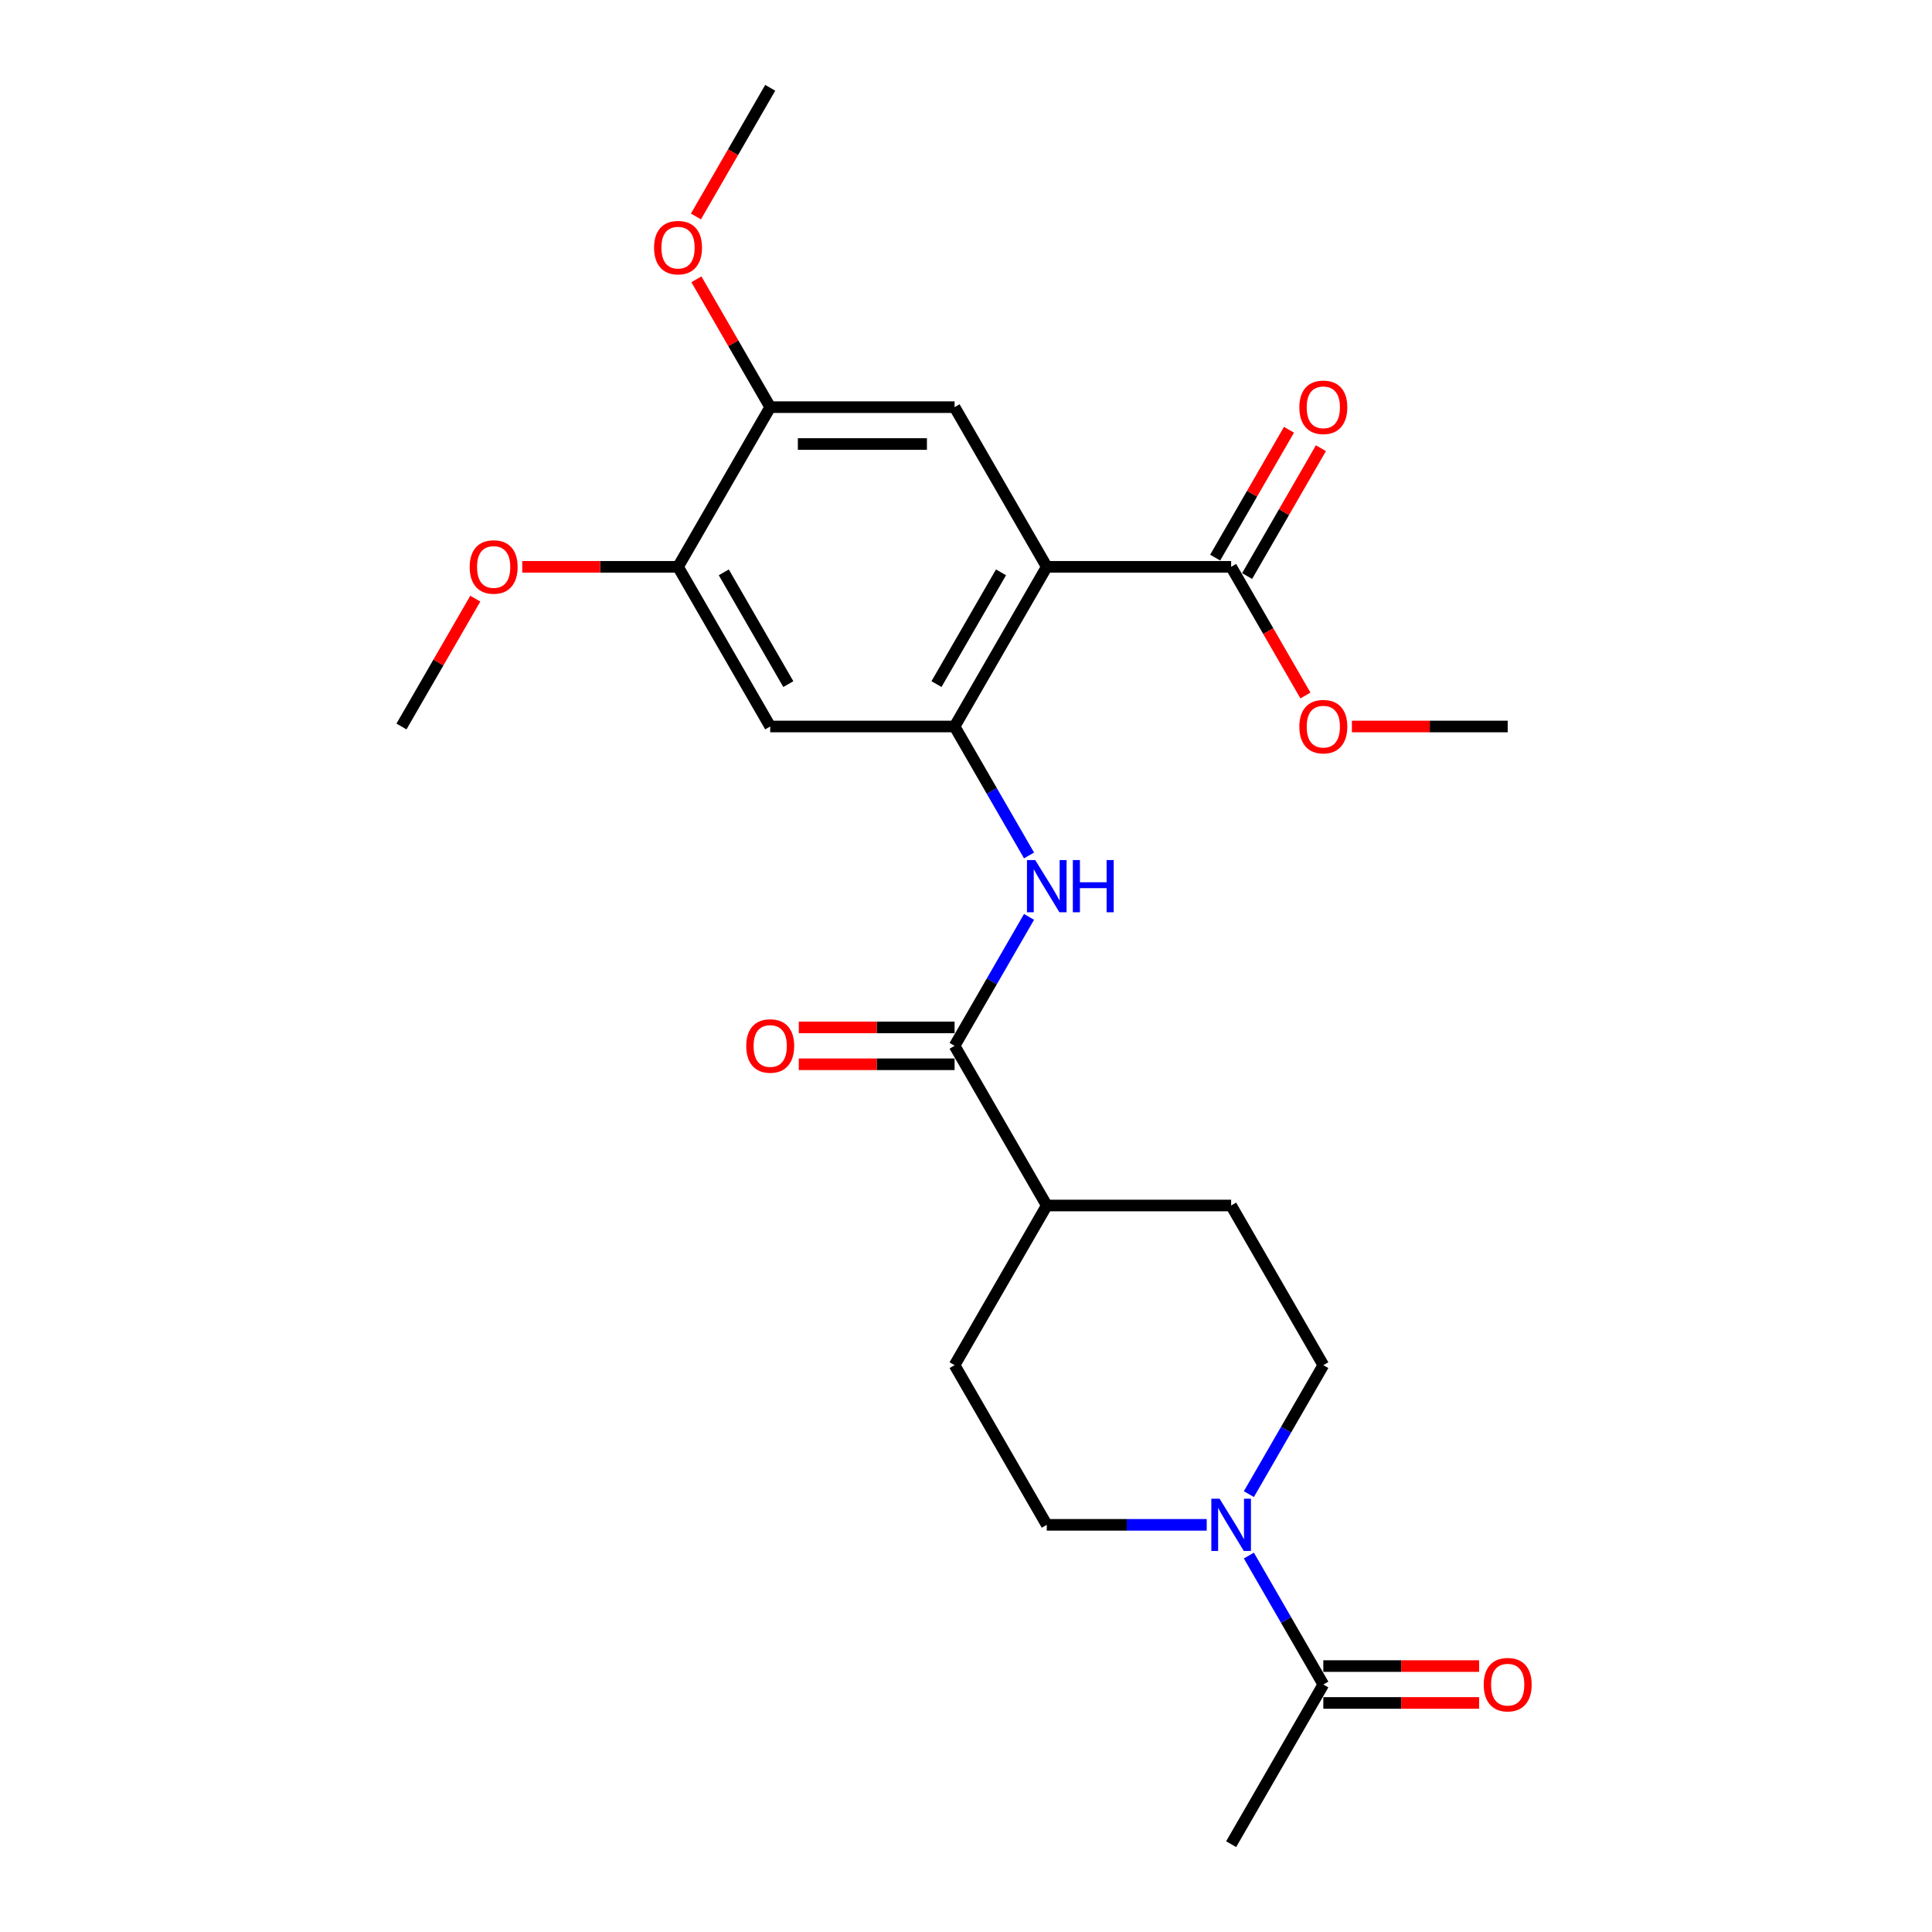 <?xml version='1.0' encoding='iso-8859-1'?>
<svg version='1.1' baseProfile='full'
              xmlns='http://www.w3.org/2000/svg'
                      xmlns:rdkit='http://www.rdkit.org/xml'
                      xmlns:xlink='http://www.w3.org/1999/xlink'
                  xml:space='preserve'
width='1000px' height='1000px' viewBox='0 0 1000 1000'>
<!-- END OF HEADER -->
<rect style='opacity:1.0;fill:#FFFFFF;stroke:none' width='1000' height='1000' x='0' y='0'> </rect>
<path class='bond-0' d='M 541.806,293.388 L 494.091,376.033' style='fill:none;fill-rule:evenodd;stroke:#000000;stroke-width:6px;stroke-linecap:butt;stroke-linejoin:miter;stroke-opacity:1' />
<path class='bond-0' d='M 518.12,296.242 L 484.719,354.093' style='fill:none;fill-rule:evenodd;stroke:#000000;stroke-width:6px;stroke-linecap:butt;stroke-linejoin:miter;stroke-opacity:1' />
<path class='bond-4' d='M 541.806,293.388 L 494.091,210.744' style='fill:none;fill-rule:evenodd;stroke:#000000;stroke-width:6px;stroke-linecap:butt;stroke-linejoin:miter;stroke-opacity:1' />
<path class='bond-5' d='M 541.806,293.388 L 637.236,293.388' style='fill:none;fill-rule:evenodd;stroke:#000000;stroke-width:6px;stroke-linecap:butt;stroke-linejoin:miter;stroke-opacity:1' />
<path class='bond-1' d='M 494.091,376.033 L 513.359,409.406' style='fill:none;fill-rule:evenodd;stroke:#000000;stroke-width:6px;stroke-linecap:butt;stroke-linejoin:miter;stroke-opacity:1' />
<path class='bond-1' d='M 513.359,409.406 L 532.627,442.779' style='fill:none;fill-rule:evenodd;stroke:#0000FF;stroke-width:6px;stroke-linecap:butt;stroke-linejoin:miter;stroke-opacity:1' />
<path class='bond-6' d='M 494.091,376.033 L 398.661,376.033' style='fill:none;fill-rule:evenodd;stroke:#000000;stroke-width:6px;stroke-linecap:butt;stroke-linejoin:miter;stroke-opacity:1' />
<path class='bond-3' d='M 532.627,474.576 L 513.359,507.949' style='fill:none;fill-rule:evenodd;stroke:#0000FF;stroke-width:6px;stroke-linecap:butt;stroke-linejoin:miter;stroke-opacity:1' />
<path class='bond-3' d='M 513.359,507.949 L 494.091,541.322' style='fill:none;fill-rule:evenodd;stroke:#000000;stroke-width:6px;stroke-linecap:butt;stroke-linejoin:miter;stroke-opacity:1' />
<path class='bond-2' d='M 624.601,789.256 L 583.203,789.256' style='fill:none;fill-rule:evenodd;stroke:#0000FF;stroke-width:6px;stroke-linecap:butt;stroke-linejoin:miter;stroke-opacity:1' />
<path class='bond-2' d='M 583.203,789.256 L 541.806,789.256' style='fill:none;fill-rule:evenodd;stroke:#000000;stroke-width:6px;stroke-linecap:butt;stroke-linejoin:miter;stroke-opacity:1' />
<path class='bond-7' d='M 646.415,805.155 L 665.683,838.528' style='fill:none;fill-rule:evenodd;stroke:#0000FF;stroke-width:6px;stroke-linecap:butt;stroke-linejoin:miter;stroke-opacity:1' />
<path class='bond-7' d='M 665.683,838.528 L 684.951,871.901' style='fill:none;fill-rule:evenodd;stroke:#000000;stroke-width:6px;stroke-linecap:butt;stroke-linejoin:miter;stroke-opacity:1' />
<path class='bond-26' d='M 646.415,773.358 L 665.683,739.985' style='fill:none;fill-rule:evenodd;stroke:#0000FF;stroke-width:6px;stroke-linecap:butt;stroke-linejoin:miter;stroke-opacity:1' />
<path class='bond-26' d='M 665.683,739.985 L 684.951,706.612' style='fill:none;fill-rule:evenodd;stroke:#000000;stroke-width:6px;stroke-linecap:butt;stroke-linejoin:miter;stroke-opacity:1' />
<path class='bond-10' d='M 494.091,541.322 L 541.806,623.967' style='fill:none;fill-rule:evenodd;stroke:#000000;stroke-width:6px;stroke-linecap:butt;stroke-linejoin:miter;stroke-opacity:1' />
<path class='bond-13' d='M 494.091,531.779 L 453.772,531.779' style='fill:none;fill-rule:evenodd;stroke:#000000;stroke-width:6px;stroke-linecap:butt;stroke-linejoin:miter;stroke-opacity:1' />
<path class='bond-13' d='M 453.772,531.779 L 413.453,531.779' style='fill:none;fill-rule:evenodd;stroke:#FF0000;stroke-width:6px;stroke-linecap:butt;stroke-linejoin:miter;stroke-opacity:1' />
<path class='bond-13' d='M 494.091,550.865 L 453.772,550.865' style='fill:none;fill-rule:evenodd;stroke:#000000;stroke-width:6px;stroke-linecap:butt;stroke-linejoin:miter;stroke-opacity:1' />
<path class='bond-13' d='M 453.772,550.865 L 413.453,550.865' style='fill:none;fill-rule:evenodd;stroke:#FF0000;stroke-width:6px;stroke-linecap:butt;stroke-linejoin:miter;stroke-opacity:1' />
<path class='bond-8' d='M 494.091,210.744 L 398.661,210.744' style='fill:none;fill-rule:evenodd;stroke:#000000;stroke-width:6px;stroke-linecap:butt;stroke-linejoin:miter;stroke-opacity:1' />
<path class='bond-8' d='M 479.776,229.83 L 412.976,229.83' style='fill:none;fill-rule:evenodd;stroke:#000000;stroke-width:6px;stroke-linecap:butt;stroke-linejoin:miter;stroke-opacity:1' />
<path class='bond-14' d='M 645.5,298.16 L 664.603,265.073' style='fill:none;fill-rule:evenodd;stroke:#000000;stroke-width:6px;stroke-linecap:butt;stroke-linejoin:miter;stroke-opacity:1' />
<path class='bond-14' d='M 664.603,265.073 L 683.705,231.986' style='fill:none;fill-rule:evenodd;stroke:#FF0000;stroke-width:6px;stroke-linecap:butt;stroke-linejoin:miter;stroke-opacity:1' />
<path class='bond-14' d='M 628.971,288.617 L 648.074,255.53' style='fill:none;fill-rule:evenodd;stroke:#000000;stroke-width:6px;stroke-linecap:butt;stroke-linejoin:miter;stroke-opacity:1' />
<path class='bond-14' d='M 648.074,255.53 L 667.176,222.443' style='fill:none;fill-rule:evenodd;stroke:#FF0000;stroke-width:6px;stroke-linecap:butt;stroke-linejoin:miter;stroke-opacity:1' />
<path class='bond-18' d='M 637.236,293.388 L 656.459,326.685' style='fill:none;fill-rule:evenodd;stroke:#000000;stroke-width:6px;stroke-linecap:butt;stroke-linejoin:miter;stroke-opacity:1' />
<path class='bond-18' d='M 656.459,326.685 L 675.683,359.982' style='fill:none;fill-rule:evenodd;stroke:#FF0000;stroke-width:6px;stroke-linecap:butt;stroke-linejoin:miter;stroke-opacity:1' />
<path class='bond-25' d='M 398.661,376.033 L 350.946,293.388' style='fill:none;fill-rule:evenodd;stroke:#000000;stroke-width:6px;stroke-linecap:butt;stroke-linejoin:miter;stroke-opacity:1' />
<path class='bond-25' d='M 408.033,354.093 L 374.632,296.242' style='fill:none;fill-rule:evenodd;stroke:#000000;stroke-width:6px;stroke-linecap:butt;stroke-linejoin:miter;stroke-opacity:1' />
<path class='bond-15' d='M 684.951,881.444 L 725.27,881.444' style='fill:none;fill-rule:evenodd;stroke:#000000;stroke-width:6px;stroke-linecap:butt;stroke-linejoin:miter;stroke-opacity:1' />
<path class='bond-15' d='M 725.27,881.444 L 765.589,881.444' style='fill:none;fill-rule:evenodd;stroke:#FF0000;stroke-width:6px;stroke-linecap:butt;stroke-linejoin:miter;stroke-opacity:1' />
<path class='bond-15' d='M 684.951,862.358 L 725.27,862.358' style='fill:none;fill-rule:evenodd;stroke:#000000;stroke-width:6px;stroke-linecap:butt;stroke-linejoin:miter;stroke-opacity:1' />
<path class='bond-15' d='M 725.27,862.358 L 765.589,862.358' style='fill:none;fill-rule:evenodd;stroke:#FF0000;stroke-width:6px;stroke-linecap:butt;stroke-linejoin:miter;stroke-opacity:1' />
<path class='bond-21' d='M 684.951,871.901 L 637.236,954.545' style='fill:none;fill-rule:evenodd;stroke:#000000;stroke-width:6px;stroke-linecap:butt;stroke-linejoin:miter;stroke-opacity:1' />
<path class='bond-9' d='M 398.661,210.744 L 350.946,293.388' style='fill:none;fill-rule:evenodd;stroke:#000000;stroke-width:6px;stroke-linecap:butt;stroke-linejoin:miter;stroke-opacity:1' />
<path class='bond-19' d='M 398.661,210.744 L 379.558,177.657' style='fill:none;fill-rule:evenodd;stroke:#000000;stroke-width:6px;stroke-linecap:butt;stroke-linejoin:miter;stroke-opacity:1' />
<path class='bond-19' d='M 379.558,177.657 L 360.456,144.57' style='fill:none;fill-rule:evenodd;stroke:#FF0000;stroke-width:6px;stroke-linecap:butt;stroke-linejoin:miter;stroke-opacity:1' />
<path class='bond-20' d='M 350.946,293.388 L 310.627,293.388' style='fill:none;fill-rule:evenodd;stroke:#000000;stroke-width:6px;stroke-linecap:butt;stroke-linejoin:miter;stroke-opacity:1' />
<path class='bond-20' d='M 310.627,293.388 L 270.308,293.388' style='fill:none;fill-rule:evenodd;stroke:#FF0000;stroke-width:6px;stroke-linecap:butt;stroke-linejoin:miter;stroke-opacity:1' />
<path class='bond-16' d='M 541.806,623.967 L 637.236,623.967' style='fill:none;fill-rule:evenodd;stroke:#000000;stroke-width:6px;stroke-linecap:butt;stroke-linejoin:miter;stroke-opacity:1' />
<path class='bond-17' d='M 541.806,623.967 L 494.091,706.612' style='fill:none;fill-rule:evenodd;stroke:#000000;stroke-width:6px;stroke-linecap:butt;stroke-linejoin:miter;stroke-opacity:1' />
<path class='bond-11' d='M 541.806,789.256 L 494.091,706.612' style='fill:none;fill-rule:evenodd;stroke:#000000;stroke-width:6px;stroke-linecap:butt;stroke-linejoin:miter;stroke-opacity:1' />
<path class='bond-12' d='M 684.951,706.612 L 637.236,623.967' style='fill:none;fill-rule:evenodd;stroke:#000000;stroke-width:6px;stroke-linecap:butt;stroke-linejoin:miter;stroke-opacity:1' />
<path class='bond-22' d='M 699.742,376.033 L 740.061,376.033' style='fill:none;fill-rule:evenodd;stroke:#FF0000;stroke-width:6px;stroke-linecap:butt;stroke-linejoin:miter;stroke-opacity:1' />
<path class='bond-22' d='M 740.061,376.033 L 780.38,376.033' style='fill:none;fill-rule:evenodd;stroke:#000000;stroke-width:6px;stroke-linecap:butt;stroke-linejoin:miter;stroke-opacity:1' />
<path class='bond-23' d='M 360.213,112.048 L 379.437,78.751' style='fill:none;fill-rule:evenodd;stroke:#FF0000;stroke-width:6px;stroke-linecap:butt;stroke-linejoin:miter;stroke-opacity:1' />
<path class='bond-23' d='M 379.437,78.751 L 398.661,45.455' style='fill:none;fill-rule:evenodd;stroke:#000000;stroke-width:6px;stroke-linecap:butt;stroke-linejoin:miter;stroke-opacity:1' />
<path class='bond-24' d='M 246.007,309.86 L 226.904,342.946' style='fill:none;fill-rule:evenodd;stroke:#FF0000;stroke-width:6px;stroke-linecap:butt;stroke-linejoin:miter;stroke-opacity:1' />
<path class='bond-24' d='M 226.904,342.946 L 207.802,376.033' style='fill:none;fill-rule:evenodd;stroke:#000000;stroke-width:6px;stroke-linecap:butt;stroke-linejoin:miter;stroke-opacity:1' />
<path  class='atom-2' d='M 535.832 445.165
L 544.688 459.479
Q 545.566 460.892, 546.978 463.449
Q 548.39 466.007, 548.467 466.159
L 548.467 445.165
L 552.055 445.165
L 552.055 472.191
L 548.352 472.191
L 538.847 456.54
Q 537.74 454.708, 536.557 452.608
Q 535.412 450.509, 535.068 449.86
L 535.068 472.191
L 531.557 472.191
L 531.557 445.165
L 535.832 445.165
' fill='#0000FF'/>
<path  class='atom-2' d='M 555.3 445.165
L 558.964 445.165
L 558.964 456.655
L 572.782 456.655
L 572.782 445.165
L 576.447 445.165
L 576.447 472.191
L 572.782 472.191
L 572.782 459.708
L 558.964 459.708
L 558.964 472.191
L 555.3 472.191
L 555.3 445.165
' fill='#0000FF'/>
<path  class='atom-3' d='M 631.262 775.743
L 640.118 790.058
Q 640.996 791.47, 642.408 794.028
Q 643.82 796.585, 643.897 796.738
L 643.897 775.743
L 647.485 775.743
L 647.485 802.769
L 643.782 802.769
L 634.277 787.119
Q 633.17 785.286, 631.987 783.187
Q 630.842 781.087, 630.498 780.438
L 630.498 802.769
L 626.986 802.769
L 626.986 775.743
L 631.262 775.743
' fill='#0000FF'/>
<path  class='atom-14' d='M 386.255 541.399
Q 386.255 534.909, 389.462 531.283
Q 392.668 527.657, 398.661 527.657
Q 404.654 527.657, 407.861 531.283
Q 411.067 534.909, 411.067 541.399
Q 411.067 547.964, 407.822 551.705
Q 404.578 555.408, 398.661 555.408
Q 392.706 555.408, 389.462 551.705
Q 386.255 548.002, 386.255 541.399
M 398.661 552.354
Q 402.784 552.354, 404.998 549.606
Q 407.25 546.819, 407.25 541.399
Q 407.25 536.093, 404.998 533.421
Q 402.784 530.711, 398.661 530.711
Q 394.539 530.711, 392.286 533.383
Q 390.072 536.055, 390.072 541.399
Q 390.072 546.857, 392.286 549.606
Q 394.539 552.354, 398.661 552.354
' fill='#FF0000'/>
<path  class='atom-15' d='M 672.545 210.82
Q 672.545 204.331, 675.751 200.705
Q 678.958 197.078, 684.951 197.078
Q 690.943 197.078, 694.15 200.705
Q 697.356 204.331, 697.356 210.82
Q 697.356 217.386, 694.112 221.127
Q 690.867 224.829, 684.951 224.829
Q 678.996 224.829, 675.751 221.127
Q 672.545 217.424, 672.545 210.82
M 684.951 221.775
Q 689.073 221.775, 691.287 219.027
Q 693.539 216.241, 693.539 210.82
Q 693.539 205.514, 691.287 202.842
Q 689.073 200.132, 684.951 200.132
Q 680.828 200.132, 678.576 202.804
Q 676.362 205.476, 676.362 210.82
Q 676.362 216.279, 678.576 219.027
Q 680.828 221.775, 684.951 221.775
' fill='#FF0000'/>
<path  class='atom-16' d='M 767.974 871.977
Q 767.974 865.488, 771.181 861.862
Q 774.387 858.235, 780.38 858.235
Q 786.373 858.235, 789.58 861.862
Q 792.786 865.488, 792.786 871.977
Q 792.786 878.543, 789.542 882.284
Q 786.297 885.986, 780.38 885.986
Q 774.425 885.986, 771.181 882.284
Q 767.974 878.581, 767.974 871.977
M 780.38 882.933
Q 784.503 882.933, 786.717 880.184
Q 788.969 877.398, 788.969 871.977
Q 788.969 866.671, 786.717 863.999
Q 784.503 861.289, 780.38 861.289
Q 776.258 861.289, 774.006 863.961
Q 771.792 866.633, 771.792 871.977
Q 771.792 877.436, 774.006 880.184
Q 776.258 882.933, 780.38 882.933
' fill='#FF0000'/>
<path  class='atom-19' d='M 672.545 376.109
Q 672.545 369.62, 675.751 365.994
Q 678.958 362.368, 684.951 362.368
Q 690.943 362.368, 694.15 365.994
Q 697.356 369.62, 697.356 376.109
Q 697.356 382.675, 694.112 386.416
Q 690.867 390.118, 684.951 390.118
Q 678.996 390.118, 675.751 386.416
Q 672.545 382.713, 672.545 376.109
M 684.951 387.065
Q 689.073 387.065, 691.287 384.316
Q 693.539 381.53, 693.539 376.109
Q 693.539 370.804, 691.287 368.131
Q 689.073 365.421, 684.951 365.421
Q 680.828 365.421, 678.576 368.093
Q 676.362 370.765, 676.362 376.109
Q 676.362 381.568, 678.576 384.316
Q 680.828 387.065, 684.951 387.065
' fill='#FF0000'/>
<path  class='atom-20' d='M 338.54 128.176
Q 338.54 121.686, 341.747 118.06
Q 344.953 114.434, 350.946 114.434
Q 356.939 114.434, 360.146 118.06
Q 363.352 121.686, 363.352 128.176
Q 363.352 134.741, 360.107 138.482
Q 356.863 142.185, 350.946 142.185
Q 344.991 142.185, 341.747 138.482
Q 338.54 134.779, 338.54 128.176
M 350.946 139.131
Q 355.069 139.131, 357.283 136.382
Q 359.535 133.596, 359.535 128.176
Q 359.535 122.87, 357.283 120.198
Q 355.069 117.487, 350.946 117.487
Q 346.824 117.487, 344.572 120.159
Q 342.358 122.831, 342.358 128.176
Q 342.358 133.634, 344.572 136.382
Q 346.824 139.131, 350.946 139.131
' fill='#FF0000'/>
<path  class='atom-21' d='M 243.111 293.465
Q 243.111 286.976, 246.317 283.349
Q 249.523 279.723, 255.516 279.723
Q 261.509 279.723, 264.716 283.349
Q 267.922 286.976, 267.922 293.465
Q 267.922 300.03, 264.678 303.771
Q 261.433 307.474, 255.516 307.474
Q 249.562 307.474, 246.317 303.771
Q 243.111 300.069, 243.111 293.465
M 255.516 304.42
Q 259.639 304.42, 261.853 301.672
Q 264.105 298.885, 264.105 293.465
Q 264.105 288.159, 261.853 285.487
Q 259.639 282.777, 255.516 282.777
Q 251.394 282.777, 249.142 285.449
Q 246.928 288.121, 246.928 293.465
Q 246.928 298.923, 249.142 301.672
Q 251.394 304.42, 255.516 304.42
' fill='#FF0000'/>
</svg>
